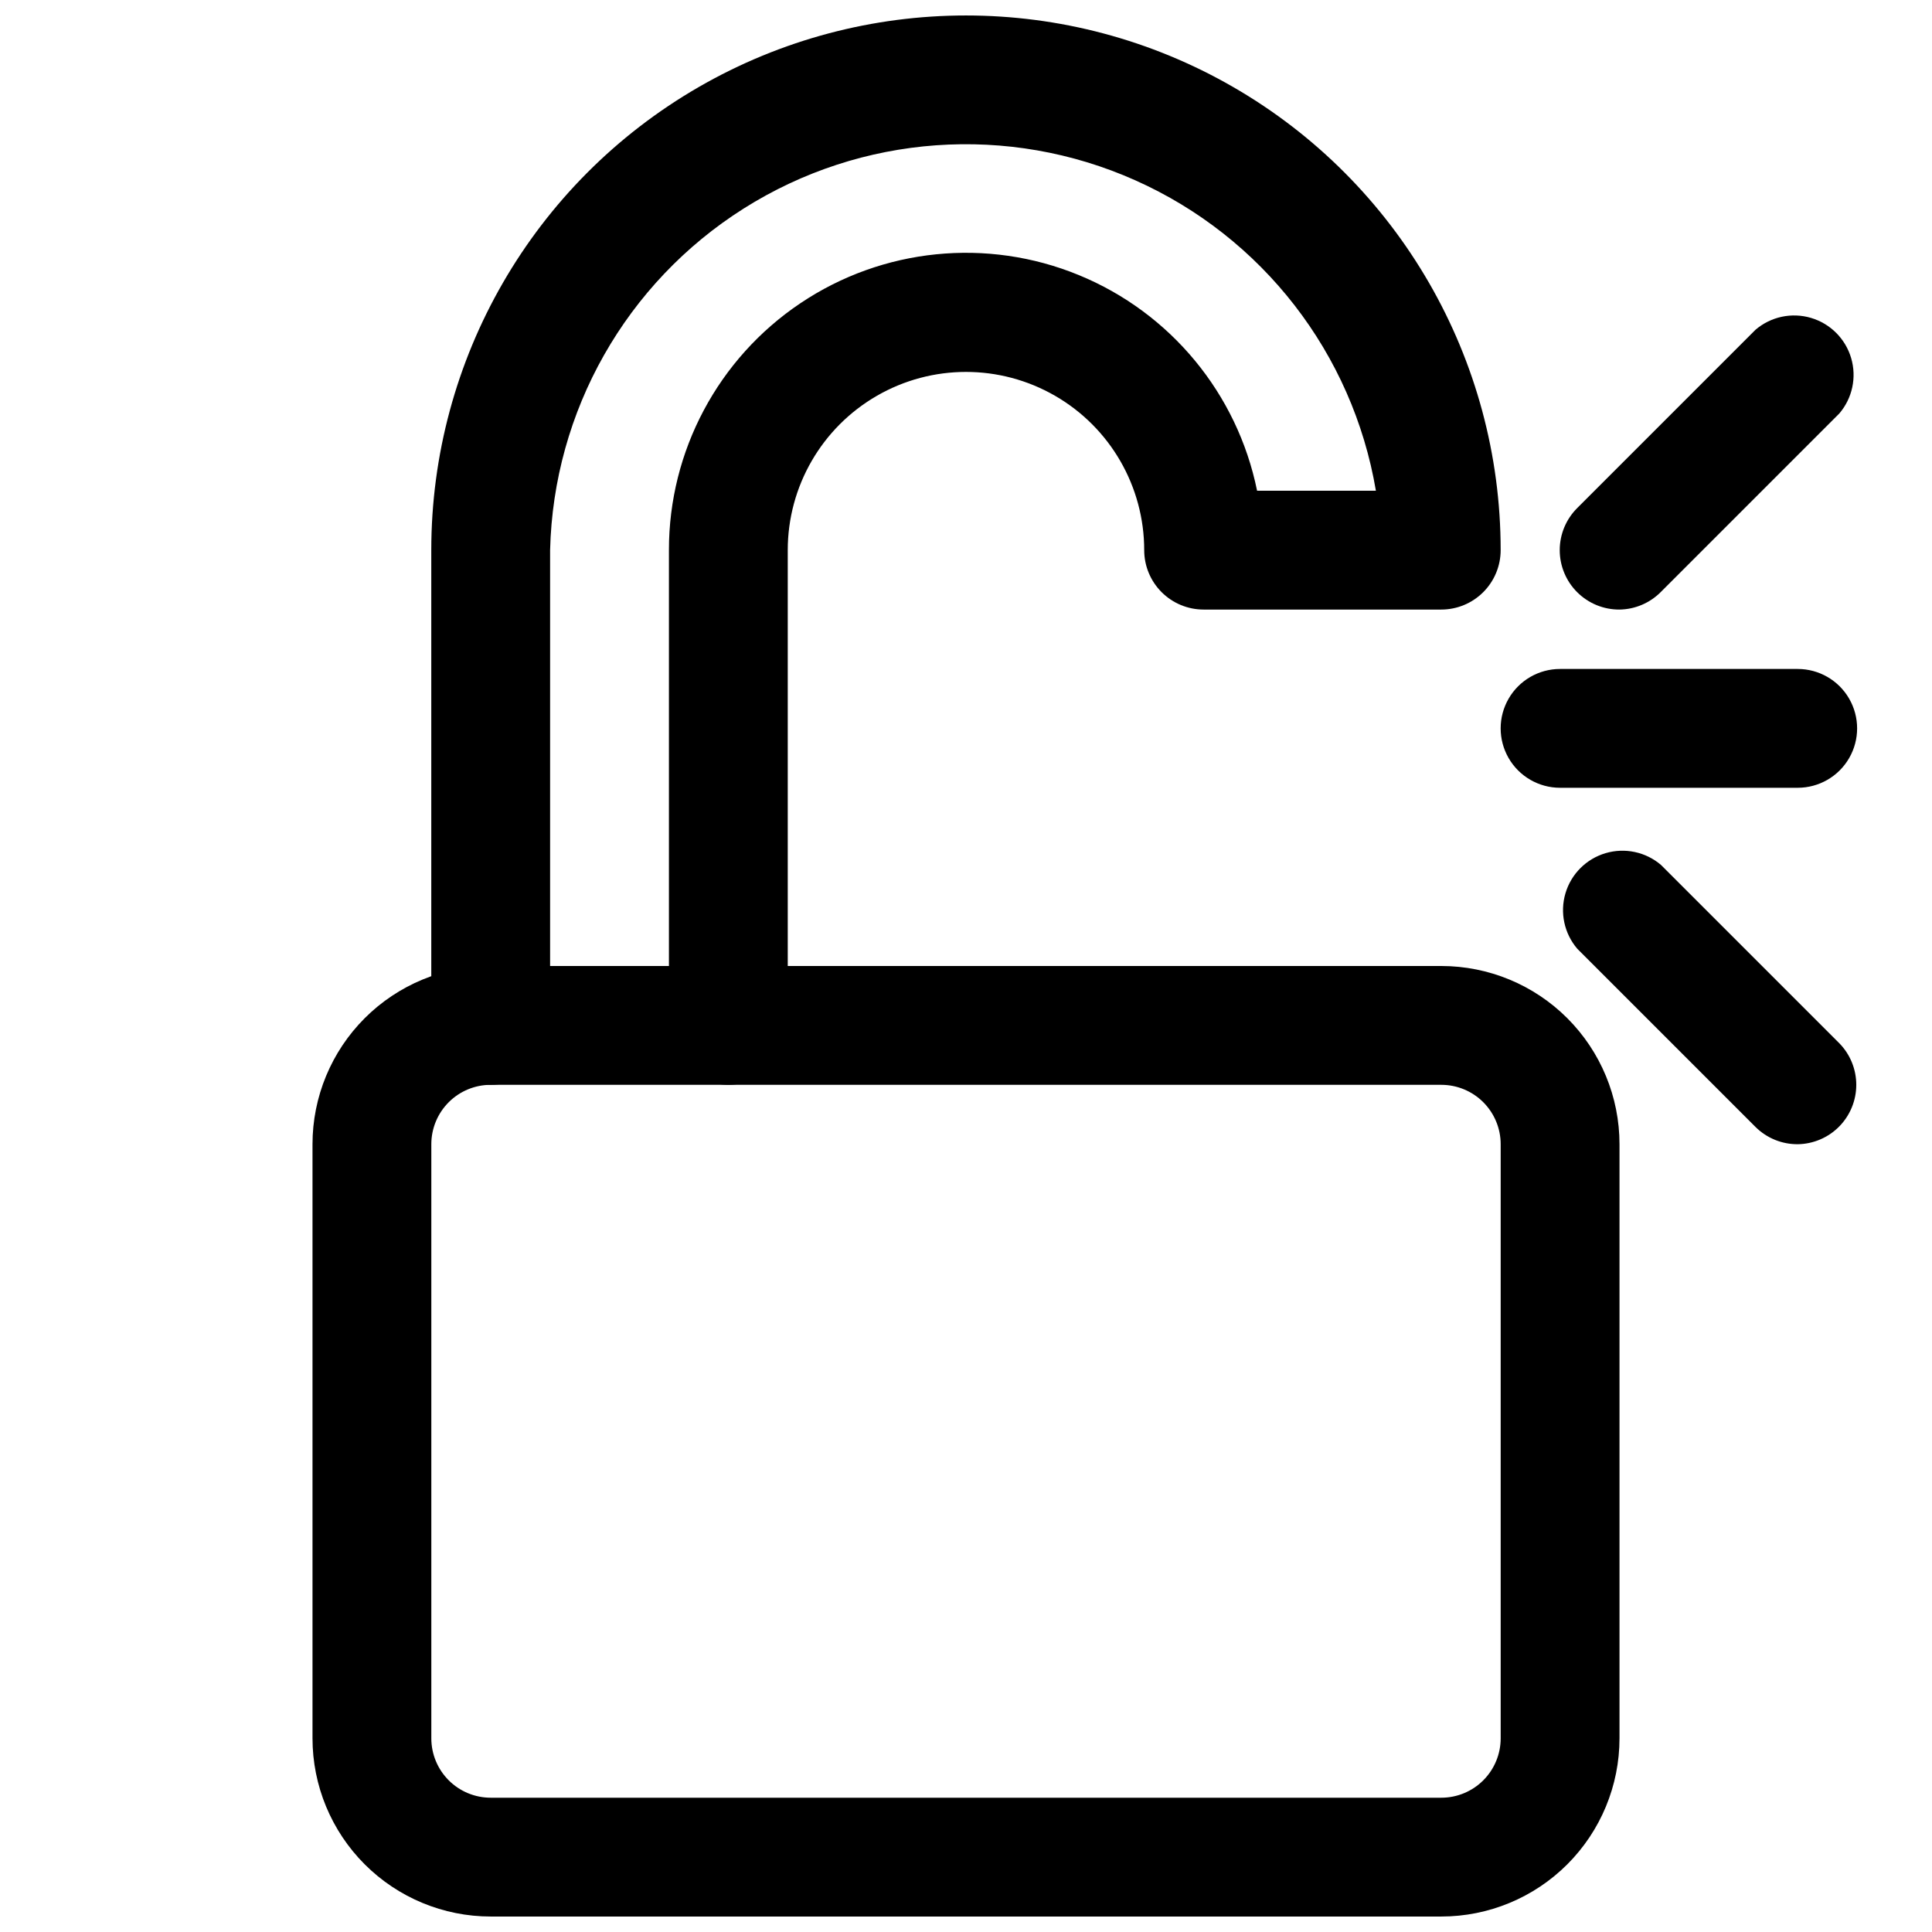 <?xml version="1.0" encoding="UTF-8"?>
<!-- Uploaded to: SVG Repo, www.svgrepo.com, Generator: SVG Repo Mixer Tools -->
<svg width="800px" height="800px" version="1.1" viewBox="144 144 512 512" xmlns="http://www.w3.org/2000/svg">
 <defs>
  <clipPath id="b">
   <path d="m226 400h348v251.9h-348z"/>
  </clipPath>
  <clipPath id="a">
   <path d="m258 148.09h284v283.91h-284z"/>
  </clipPath>
 </defs>
 <g clip-path="url(#b)">
  <path d="m525.95 651.9h-251.9c-12.527 0-24.543-4.977-33.398-13.832-8.859-8.859-13.836-20.871-13.836-33.398v-157.44c0-12.527 4.977-24.539 13.836-33.398 8.855-8.855 20.871-13.832 33.398-13.832h251.9c12.527 0 24.543 4.977 33.398 13.832 8.859 8.859 13.836 20.871 13.836 33.398v157.44c0 12.527-4.977 24.539-13.836 33.398-8.855 8.855-20.871 13.832-33.398 13.832zm-251.9-220.41c-4.176 0-8.18 1.656-11.133 4.609-2.953 2.953-4.613 6.957-4.613 11.133v157.44c0 4.176 1.66 8.18 4.613 11.133 2.953 2.953 6.957 4.609 11.133 4.609h251.9c4.176 0 8.184-1.656 11.133-4.609 2.953-2.953 4.613-6.957 4.613-11.133v-157.44c0-4.176-1.66-8.18-4.613-11.133-2.949-2.953-6.957-4.609-11.133-4.609z"/>
 </g>
 <g clip-path="url(#a)">
  <path d="m337.02 431.49c-4.176 0-8.18-1.66-11.133-4.613s-4.613-6.957-4.613-11.133v-125.95c-0.027-26.262 13.047-50.809 34.855-65.445 21.809-14.633 49.48-17.43 73.773-7.449 24.293 9.977 42.012 31.414 47.238 57.152h31.488c-6.148-36.355-30.07-67.23-63.738-82.258-33.672-15.031-72.625-12.23-103.8 7.465-31.172 19.695-50.426 53.676-51.309 90.535v125.95c0 5.625-3 10.824-7.871 13.637-4.871 2.812-10.871 2.812-15.742 0-4.871-2.812-7.875-8.012-7.875-13.637v-125.95c0-50.621 27.008-97.398 70.848-122.71 43.844-25.312 97.855-25.312 141.7 0 43.84 25.312 70.848 72.09 70.848 122.71 0 4.176-1.66 8.18-4.613 11.133-2.949 2.953-6.957 4.613-11.133 4.613h-62.973c-4.176 0-8.184-1.66-11.133-4.613-2.953-2.953-4.613-6.957-4.613-11.133 0-16.875-9.004-32.465-23.617-40.902s-32.617-8.438-47.23 0c-14.613 8.438-23.617 24.027-23.617 40.902v125.95c0 4.176-1.656 8.18-4.609 11.133s-6.957 4.613-11.133 4.613z"/>
 </g>
 <path d="m620.41 352.77h-62.977c-5.625 0-10.82-3-13.633-7.871-2.812-4.871-2.812-10.871 0-15.746 2.812-4.871 8.008-7.871 13.633-7.871h62.977c5.625 0 10.824 3 13.637 7.871 2.812 4.875 2.812 10.875 0 15.746-2.812 4.871-8.012 7.871-13.637 7.871z"/>
 <path d="m573.18 305.54c-4.195 0.023-8.223-1.625-11.195-4.586-2.973-2.957-4.644-6.977-4.641-11.172 0.004-4.191 1.68-8.211 4.656-11.164l47.234-47.234c4.051-3.469 9.586-4.652 14.703-3.137 5.117 1.512 9.121 5.516 10.633 10.633 1.516 5.117 0.332 10.652-3.137 14.703l-47.234 47.234c-2.906 2.965-6.867 4.664-11.02 4.723z"/>
 <path d="m620.41 447.23c-4.184 0.023-8.207-1.617-11.176-4.566l-47.23-47.23h-0.004c-3.469-4.055-4.652-9.59-3.137-14.707 1.512-5.117 5.516-9.117 10.633-10.633 5.117-1.512 10.652-0.332 14.703 3.141l47.23 47.23h0.004c2.891 2.953 4.508 6.922 4.5 11.055-0.008 4.129-1.641 8.094-4.543 11.035-2.906 2.938-6.848 4.617-10.98 4.676z"/>
</svg>